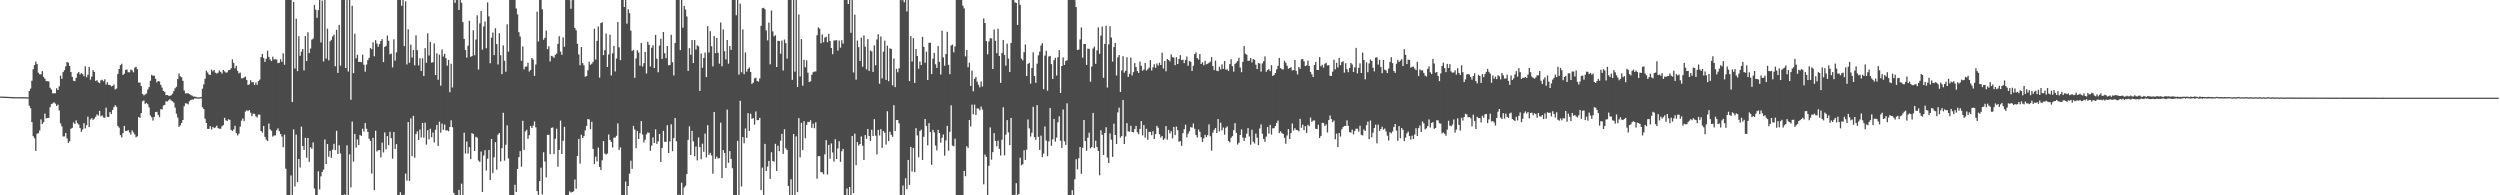 <?xml version="1.0" encoding="UTF-8"?>
<svg xmlns="http://www.w3.org/2000/svg" width="1920" height="150">
  <path d="M0 74.113h1v1.000H0zM1 74.166h1v1.000H1zM2 74.215h1v1.000H2zM3 74.262h1v1.000H3zM4 74.306h1v1.000H4zM5 74.309h1v1.000H5zM6 74.386h1v1.000H6zM7 74.423h1v1.000H7zM8 74.430h1v1.000H8zM9 74.498h1v1.000H9zM10 74.555h1v1.000H10zM11 74.582h1v1.000H11zM12 74.577h1v1.000H12zM13 74.579h1v1.000H13zM14 74.586h1v1.000H14zM15 74.603h1v1.000H15zM16 74.623h1v1.000H16zM17 74.618h1v1.000H17zM18 74.593h1v1.000H18zM19 74.663h1v1.000H19zM20 74.710h1v1.000H20zM21 74.727h1v1.000H21zM22 69.863h1v11.328H22zM23 67.999h1v15.090H23zM24 61.982h1v31.753H24zM25 53.155h1v51.394H25zM26 49.975h1v56.197H26zM27 47.302h1v68.587H27zM28 49.221h1v53.449H28zM29 55.822h1v46.492H29zM30 57.033h1v43.175H30zM31 57.099h1v34.577H31zM32 54.655h1v40.702H32zM33 59.098h1v34.789H33zM34 60.458h1v26.800H34zM35 62.222h1v28.725H35zM36 62.418h1v28.218H36zM37 62.495h1v28.045H37zM38 67.385h1v14.955H38zM39 68.778h1v11.151H39zM40 71.706h1v7.686H40zM41 71.632h1v6.912H41zM42 71.700h1v7.855H42zM43 67.776h1v13.603H43zM44 69.171h1v11.140H44zM45 66.321h1v18.480H45zM46 58.069h1v36.694H46zM47 60.529h1v36.479H47zM48 55.388h1v49.442H48zM49 53.897h1v50.863H49zM50 51.001h1v51.159H50zM51 47.553h1v58.780H51zM52 48.184h1v61.553H52zM53 50.696h1v57.812H53zM54 55.368h1v43.483H54zM55 59.039h1v39.107H55zM56 62.028h1v32.022H56zM57 62.367h1v32.874H57zM58 59.768h1v32.690H58zM59 56.400h1v38.284H59zM60 55.227h1v40.404H60zM61 57.186h1v41.159H61zM62 56.090h1v45.195H62zM63 56.950h1v42.521H63zM64 58.504h1v36.087H64zM65 50.899h1v47.700H65zM66 59.360h1v36.763H66zM67 57.400h1v32.219H67zM68 51.336h1v46.302H68zM69 61.188h1v30.579H69zM70 58.811h1v31.947H70zM71 53.882h1v38.185H71zM72 55.244h1v35.851H72zM73 62.174h1v27.495H73zM74 61.569h1v26.280H74zM75 63.201h1v25.592H75zM76 63.870h1v21.271H76zM77 61.694h1v27.683H77zM78 61.255h1v27.343H78zM79 62.438h1v27.796H79zM80 60.871h1v29.525H80zM81 64.946h1v17.748H81zM82 63.180h1v26.553H82zM83 65.207h1v24.709H83zM84 65.242h1v20.752H84zM85 66.329h1v21.285H85zM86 65.994h1v18.504H86zM87 64.938h1v17.369H87zM88 68.672h1v12.103H88zM89 67.981h1v14.009H89zM90 56.731h1v39.950H90zM91 52.980h1v45.050H91zM92 50.030h1v53.735H92zM93 48.943h1v56.600H93zM94 57.550h1v44.705H94zM95 56.540h1v40.190H95zM96 53.662h1v46.963H96zM97 53.335h1v47.180H97zM98 55.429h1v44.502H98zM99 55.550h1v46.166H99zM100 53.471h1v49.980H100zM101 53.950h1v46.214H101zM102 55.535h1v46.159H102zM103 51.981h1v51.231H103zM104 51.203h1v54.287H104zM105 53.110h1v51.594H105zM106 63.448h1v26.420H106zM107 63.377h1v27.124H107zM108 66.091h1v20.796H108zM109 72.122h1v5.644H109zM110 73.225h1v3.892H110zM111 72.569h1v7.197H111zM112 71.819h1v7.219H112zM113 68.786h1v11.302H113zM114 66.933h1v15.505H114zM115 62.068h1v26.587H115zM116 57.483h1v32.561H116zM117 58.236h1v34.396H117zM118 58.038h1v31.769H118zM119 60.544h1v25.541H119zM120 63.273h1v22.587H120zM121 62.202h1v26.034H121zM122 62.547h1v27.433H122zM123 65.123h1v18.780H123zM124 67.295h1v16.699H124zM125 69.772h1v11.265H125zM126 70.501h1v10.096H126zM127 72.992h1v4.781H127zM128 73.006h1v4.951H128zM129 73.466h1v3.601H129zM130 73.683h1v2.468H130zM131 73.090h1v4.093H131zM132 71.944h1v5.848H132zM133 69.930h1v8.926H133zM134 67.805h1v14.857H134zM135 66.678h1v20.638H135zM136 60.795h1v29.487H136zM137 56.424h1v41.033H137zM138 58.631h1v37.615H138zM139 59.363h1v35.049H139zM140 62.099h1v30.085H140zM141 69.455h1v12.174H141zM142 71.762h1v7.551H142zM143 71.672h1v7.818H143zM144 71.567h1v8.580H144zM145 72.228h1v5.530H145zM146 72.901h1v4.004H146zM147 73.421h1v3.045H147zM148 74.116h1v2.284H148zM149 74.119h1v1.509H149zM150 74.401h1v1.103H150zM151 74.726h1v1.000H151zM152 74.759h1v1.000H152zM153 74.773h1v1.000H153zM154 74.511h1v1.000H154zM155 68.092h1v14.340H155zM156 64.799h1v18.938H156zM157 60.497h1v30.699H157zM158 54.198h1v40.289H158zM159 55.637h1v43.346H159zM160 57.185h1v41.781H160zM161 57.560h1v39.347H161zM162 53.455h1v45.958H162zM163 54.791h1v42.645H163zM164 53.684h1v44.703H164zM165 55.873h1v41.982H165zM166 56.458h1v40.071H166zM167 55.809h1v42.582H167zM168 54.140h1v44.709H168zM169 55.246h1v43.598H169zM170 56.539h1v40.434H170zM171 53.735h1v42.348H171zM172 54.853h1v35.623H172zM173 55.781h1v36.633H173zM174 55.579h1v37.295H174zM175 53.897h1v37.675H175zM176 53.732h1v38.305H176zM177 52.406h1v47.329H177zM178 45.578h1v55.078H178zM179 48.338h1v51.015H179zM180 52.477h1v44.136H180zM181 50.536h1v51.700H181zM182 54.388h1v49.655H182zM183 56.318h1v46.411H183zM184 55.766h1v41.519H184zM185 60.127h1v32.523H185zM186 60.155h1v30.838H186zM187 59.376h1v33.612H187zM188 58.846h1v26.875H188zM189 61.394h1v23.214H189zM190 65.301h1v20.060H190zM191 64.779h1v19.704H191zM192 61.583h1v24.959H192zM193 63.221h1v26.024H193zM194 63.072h1v24.197H194zM195 65.290h1v22.185H195zM196 63.339h1v25.985H196zM197 65.112h1v25.152H197zM198 62.302h1v25.776H198zM199 61.130h1v26.955H199zM200 43.833h1v56.773H200zM201 41.390h1v60.430H201zM202 44.609h1v52.112H202zM203 47.515h1v57.596H203zM204 45.124h1v62.066H204zM205 38.953h1v69.278H205zM206 43.668h1v51.183H206zM207 45.740h1v53.599H207zM208 46.938h1v53.538H208zM209 43.535h1v61.389H209zM210 45.670h1v58.432H210zM211 45.464h1v58.520H211zM212 45.792h1v54.178H212zM213 48.507h1v50.063H213zM214 48.170h1v52.566H214zM215 45.472h1v57.457H215zM216 47.574h1v57.299H216zM217 40.902h1v72.144H217zM218 49.731h1v53.718H218zM219 0.009h1v129.536H219zM220 0.009h1v149.982H220zM221 0.009h1v149.982H221zM222 0.009h1v149.982H222zM223 0.009h1v134.746H223zM224 78.362h1v71.628H224zM225 1.430h1v97.925H225zM226 52.626h1v90.566H226zM227 14.297h1v89.065H227zM228 54.647h1v85.147H228zM229 27.791h1v94.310H229zM230 42.855h1v85.811H230zM231 39.750h1v57.546H231zM232 37.664h1v74.481H232zM233 54.062h1v61.141H233zM234 27.686h1v78.218H234zM235 46.905h1v74.254H235zM236 24.778h1v81.214H236zM237 40.795h1v83.475H237zM238 37.251h1v75.828H238zM239 30.441h1v83.767H239zM240 29.623h1v79.701H240zM241 3.774h1v141.028H241zM242 7.436h1v142.555H242zM243 13.684h1v136.307H243zM244 7.793h1v123.813H244zM245 0.009h1v145.472H245zM246 32.606h1v102.812H246zM247 0.443h1v131.618H247zM248 47.224h1v83.078H248zM249 0.009h1v107.136H249zM250 44.946h1v81.029H250zM251 22.010h1v88.628H251zM252 46.398h1v74.020H252zM253 31.760h1v84.133H253zM254 30.639h1v90.572H254zM255 27.952h1v86.996H255zM256 26.569h1v83.848H256zM257 50.893h1v64.429H257zM258 22.959h1v77.476H258zM259 56.026h1v62.244H259zM260 19.101h1v92.486H260zM261 50.447h1v67.438H261zM262 0.009h1v149.982H262zM263 0.009h1v149.982H263zM264 0.009h1v149.287H264zM265 52.203h1v97.564H265zM266 0.009h1v111.623H266zM267 54.895h1v95.096H267zM268 0.009h1v118.529H268zM269 76.628h1v67.240H269zM270 4.405h1v88.952H270zM271 56.147h1v67.986H271zM272 25.847h1v77.035H272zM273 44.864h1v68.482H273zM274 42.039h1v65.120H274zM275 47.572h1v63.841H275zM276 47.434h1v56.146H276zM277 47.753h1v56.649H277zM278 41.994h1v56.855H278zM279 49.711h1v51.367H279zM280 55.027h1v39.503H280zM281 49.551h1v49.317H281zM282 46.207h1v55.139H282zM283 44.375h1v62.127H283zM284 36.928h1v71.287H284zM285 37.827h1v95.495H285zM286 32.459h1v73.420H286zM287 43.215h1v102.799H287zM288 30.865h1v69.537H288zM289 33.414h1v82.894H289zM290 35.903h1v79.502H290zM291 33.849h1v81.460H291zM292 31.499h1v89.420H292zM293 30.058h1v79.468H293zM294 47.732h1v69.337H294zM295 36.077h1v65.654H295zM296 35.233h1v79.409H296zM297 27.269h1v77.245H297zM298 31.286h1v80.215H298zM299 41.670h1v59.534H299zM300 41.165h1v64.970H300zM301 51.754h1v70.078H301zM302 30.196h1v71.225H302zM303 46.531h1v67.854H303zM304 40.219h1v70.458H304zM305 0.009h1v149.982H305zM306 0.009h1v149.982H306zM307 0.009h1v147.669H307zM308 4.381h1v145.610H308zM309 0.009h1v149.982H309zM310 35.445h1v114.135H310zM311 1.007h1v132.305H311zM312 49.502h1v89.215H312zM313 22.493h1v71.229H313zM314 48.183h1v90.698H314zM315 34.239h1v56.712H315zM316 44.186h1v75.699H316zM317 38.464h1v50.497H317zM318 50.156h1v70.936H318zM319 27.154h1v75.801H319zM320 38.543h1v62.392H320zM321 50.233h1v57.223H321zM322 44.743h1v54.779H322zM323 54.479h1v51.088H323zM324 44.802h1v49.620H324zM325 58.439h1v47.293H325zM326 36.964h1v57.269H326zM327 48.250h1v62.779H327zM328 25.601h1v74.397H328zM329 42.578h1v64.364H329zM330 32.129h1v66.755H330zM331 48.091h1v57.349H331zM332 47.811h1v53.987H332zM333 33.349h1v76.026H333zM334 57.674h1v41.963H334zM335 40.902h1v55.048H335zM336 61.215h1v50.787H336zM337 42.005h1v51.438H337zM338 65.778h1v36.130H338zM339 37.994h1v56.944H339zM340 43.368h1v56.309H340zM341 41.306h1v54.344H341zM342 44.716h1v55.557H342zM343 50.416h1v49.604H343zM344 45.965h1v54.817H344zM345 70.792h1v26.762H345zM346 48.963h1v43.433H346zM347 67.158h1v30.580H347zM348 0.009h1v148.038H348zM349 2.146h1v147.845H349zM350 0.009h1v149.982H350zM351 0.009h1v149.982H351zM352 7.611h1v138.192H352zM353 0.009h1v149.982H353zM354 2.116h1v138.958H354zM355 16.989h1v133.002H355zM356 29.911h1v71.965H356zM357 38.383h1v79.608H357zM358 44.231h1v64.460H358zM359 35.076h1v82.879H359zM360 15.974h1v97.044H360zM361 43.685h1v78.526H361zM362 43.021h1v59.118H362zM363 23.252h1v79.662H363zM364 42.427h1v73.567H364zM365 30.351h1v74.640H365zM366 11.769h1v94.035H366zM367 53.409h1v69.868H367zM368 17.936h1v106.444H368zM369 8.507h1v107.855H369zM370 38.089h1v109.328H370zM371 20.280h1v99.149H371zM372 16.538h1v98.821H372zM373 37.044h1v93.947H373zM374 1.846h1v120.007H374zM375 12.528h1v102.690H375zM376 48.603h1v89.734H376zM377 28.879h1v77.866H377zM378 24.980h1v108.060H378zM379 42.326h1v78.520H379zM380 21.653h1v87.568H380zM381 33.827h1v96.484H381zM382 49.532h1v53.913H382zM383 25.505h1v76.705H383zM384 42.403h1v81.538H384zM385 56.950h1v56.856H385zM386 34.861h1v51.760H386zM387 46.657h1v76.711H387zM388 55.107h1v56.068H388zM389 18.687h1v77.604H389zM390 39.684h1v82.015H390zM391 0.009h1v149.982H391zM392 0.009h1v149.982H392zM393 0.009h1v149.982H393zM394 0.009h1v149.982H394zM395 0.009h1v141.874H395zM396 6.476h1v141.023H396zM397 11.072h1v118.716H397zM398 24.717h1v95.939H398zM399 28.074h1v87.985H399zM400 46.713h1v81.296H400zM401 35.653h1v57.114H401zM402 53.257h1v61.818H402zM403 51.263h1v49.654H403zM404 50.985h1v48.723H404zM405 48.185h1v58.426H405zM406 54.922h1v48.891H406zM407 53.821h1v42.938H407zM408 44.530h1v53.776H408zM409 45.708h1v50.813H409zM410 58.255h1v35.012H410zM411 49.501h1v48.230H411zM412 8.974h1v137.817H412zM413 31.835h1v118.156H413zM414 0.009h1v139.061H414zM415 0.009h1v128.738H415zM416 7.172h1v142.188H416zM417 30.511h1v86.421H417zM418 29.045h1v95.012H418zM419 23.462h1v112.790H419zM420 37.732h1v65.807H420zM421 35.531h1v68.069H421zM422 47.186h1v71.272H422zM423 42.891h1v55.297H423zM424 43.321h1v54.575H424zM425 44.378h1v73.972H425zM426 42.150h1v64.421H426zM427 41.226h1v57.582H427zM428 33.647h1v94.395H428zM429 27.779h1v87.414H429zM430 39.622h1v52.979H430zM431 42.106h1v76.156H431zM432 28.738h1v79.381H432zM433 35.940h1v61.425H433zM434 0.009h1v149.982H434zM435 0.009h1v149.982H435zM436 0.009h1v149.573H436zM437 0.105h1v146.836H437zM438 6.715h1v141.226H438zM439 0.092h1v147.353H439zM440 0.009h1v146.919H440zM441 21.411h1v116.444H441zM442 23.225h1v121.721H442zM443 33.638h1v86.126H443zM444 41.768h1v64.885H444zM445 50.139h1v75.528H445zM446 36.108h1v67.345H446zM447 48.482h1v57.485H447zM448 50.191h1v54.346H448zM449 58.897h1v41.216H449zM450 58.403h1v38.251H450zM451 53.975h1v37.482H451zM452 47.390h1v44.367H452zM453 49.770h1v49.526H453zM454 48.883h1v44.634H454zM455 47.458h1v66.914H455zM456 22.056h1v103.926H456zM457 45.715h1v74.598H457zM458 31.395h1v92.569H458zM459 20.392h1v92.965H459zM460 59.621h1v68.606H460zM461 17.692h1v112.920H461zM462 17.083h1v106.053H462zM463 42.335h1v66.005H463zM464 38.596h1v79.366H464zM465 25.730h1v93.000H465zM466 51.462h1v66.434H466zM467 41.818h1v61.427H467zM468 26.580h1v80.923H468zM469 57.957h1v51.095H469zM470 40.944h1v72.369H470zM471 35.217h1v70.490H471zM472 54.892h1v50.775H472zM473 44.930h1v59.377H473zM474 16.971h1v77.810H474zM475 36.372h1v78.788H475zM476 46.205h1v66.988H476zM477 0.009h1v149.982H477zM478 0.009h1v149.982H478zM479 5.356h1v144.635H479zM480 0.009h1v139.425H480zM481 18.186h1v131.804H481zM482 7.091h1v135.734H482zM483 10.024h1v123.358H483zM484 23.522h1v99.883H484zM485 39.139h1v90.488H485zM486 38.322h1v58.339H486zM487 59.747h1v39.750H487zM488 44.872h1v68.921H488zM489 38.583h1v61.986H489zM490 40.359h1v66.412H490zM491 50.484h1v51.789H491zM492 32.997h1v59.988H492zM493 51.111h1v52.171H493zM494 48.540h1v60.894H494zM495 39.831h1v67.499H495zM496 56.405h1v46.822H496zM497 32.091h1v69.662H497zM498 34.407h1v67.582H498zM499 51.074h1v64.717H499zM500 36.670h1v75.128H500zM501 34.737h1v70.772H501zM502 52.206h1v57.641H502zM503 26.843h1v72.487H503zM504 45.116h1v65.357H504zM505 55.520h1v53.039H505zM506 35.029h1v67.890H506zM507 29.731h1v94.706H507zM508 45.256h1v68.484H508zM509 24.558h1v75.927H509zM510 40.915h1v67.967H510zM511 44.688h1v64.228H511zM512 35.330h1v60.861H512zM513 50.185h1v67.372H513zM514 49.883h1v58.775H514zM515 26.736h1v68.753H515zM516 47.842h1v68.295H516zM517 57.973h1v48.079H517zM518 33.086h1v57.585H518zM519 0.009h1v108.483H519zM520 0.009h1v149.982H520zM521 0.009h1v149.563H521zM522 38.504h1v111.487H522zM523 0.009h1v140.352H523zM524 21.227h1v128.764H524zM525 4.492h1v139.413H525zM526 7.339h1v135.281H526zM527 12.647h1v121.037H527zM528 54.487h1v52.947H528zM529 36.970h1v60.051H529zM530 42.048h1v77.060H530zM531 30.749h1v69.780H531zM532 48.415h1v60.174H532zM533 30.777h1v89.255H533zM534 38.020h1v74.522H534zM535 34.835h1v88.345H535zM536 35.514h1v70.071H536zM537 69.837h1v43.129H537zM538 41.133h1v81.204H538zM539 52.065h1v58.255H539zM540 44.491h1v72.109H540zM541 40.410h1v62.192H541zM542 59.162h1v61.751H542zM543 20.120h1v76.018H543zM544 40.301h1v78.725H544zM545 23.986h1v93.428H545zM546 35.545h1v83.858H546zM547 50.982h1v82.435H547zM548 27.708h1v58.337H548zM549 40.781h1v81.210H549zM550 29.079h1v91.213H550zM551 40.488h1v81.328H551zM552 48.911h1v72.470H552zM553 17.239h1v76.985H553zM554 50.901h1v85.871H554zM555 22.624h1v92.608H555zM556 39.342h1v78.190H556zM557 45.617h1v83.475H557zM558 30.736h1v53.448H558zM559 48.882h1v76.124H559zM560 35.320h1v80.703H560zM561 38.281h1v83.774H561zM562 0.009h1v129.229H562zM563 0.009h1v149.982H563zM564 0.009h1v149.982H564zM565 11.718h1v138.272H565zM566 0.009h1v108.167H566zM567 57.320h1v92.670H567zM568 2.761h1v74.675H568zM569 55.553h1v87.655H569zM570 22.649h1v82.613H570zM571 56.968h1v53.050H571zM572 40.318h1v58.337H572zM573 55.020h1v50.841H573zM574 52.872h1v34.085H574zM575 51.795h1v48.756H575zM576 55.273h1v32.067H576zM577 64.437h1v26.878H577zM578 63.428h1v27.303H578zM579 60.157h1v35.529H579zM580 59.630h1v25.976H580zM581 62.154h1v30.166H581zM582 62.729h1v29.489H582zM583 60.280h1v30.229H583zM584 19.803h1v126.222H584zM585 6.307h1v122.415H585zM586 5.988h1v144.003H586zM587 7.118h1v103.355H587zM588 23.366h1v107.910H588zM589 31.025h1v96.949H589zM590 17.363h1v106.247H590zM591 49.428h1v87.957H591zM592 8.067h1v108.873H592zM593 24.117h1v99.526H593zM594 27.942h1v96.289H594zM595 27.015h1v83.426H595zM596 51.464h1v79.832H596zM597 31.289h1v80.598H597zM598 31.490h1v84.632H598zM599 41.285h1v66.816H599zM600 31.127h1v71.668H600zM601 54.151h1v64.083H601zM602 30.367h1v68.839H602zM603 33.106h1v80.838H603zM604 45.069h1v70.157H604zM605 0.009h1v142.787H605zM606 0.009h1v149.982H606zM607 0.009h1v137.685H607zM608 61.320h1v88.671H608zM609 0.009h1v102.920H609zM610 55.021h1v94.970H610zM611 0.009h1v104.761H611zM612 66.795h1v80.749H612zM613 11.114h1v79.615H613zM614 58.717h1v62.199H614zM615 30.009h1v64.342H615zM616 65.857h1v49.460H616zM617 45.938h1v47.138H617zM618 51.651h1v54.523H618zM619 46.316h1v49.559H619zM620 55.831h1v37.775H620zM621 63.020h1v30.705H621zM622 62.438h1v29.879H622zM623 57.429h1v40.754H623zM624 55.452h1v39.535H624zM625 54.943h1v43.583H625zM626 54.885h1v39.068H626zM627 27.039h1v110.226H627zM628 21.041h1v98.921H628zM629 21.999h1v97.934H629zM630 33.261h1v98.924H630zM631 26.509h1v105.852H631zM632 32.436h1v101.417H632zM633 28.871h1v89.665H633zM634 28.287h1v79.328H634zM635 32.454h1v101.585H635zM636 25.963h1v85.369H636zM637 31.492h1v90.360H637zM638 36.886h1v73.220H638zM639 41.604h1v75.495H639zM640 31.125h1v93.010H640zM641 31.042h1v75.939H641zM642 30.817h1v91.297H642zM643 38.846h1v75.185H643zM644 31.141h1v77.331H644zM645 36.606h1v87.648H645zM646 30.863h1v85.301H646zM647 33.467h1v80.858H647zM648 0.009h1v149.982H648zM649 0.009h1v149.982H649zM650 0.009h1v144.736H650zM651 3.079h1v146.912H651zM652 0.009h1v143.621H652zM653 25.181h1v124.810H653zM654 0.009h1v104.503H654zM655 55.670h1v92.630H655zM656 11.254h1v91.414H656zM657 61.191h1v65.679H657zM658 31.105h1v77.960H658zM659 36.206h1v75.566H659zM660 46.857h1v63.719H660zM661 28.937h1v75.890H661zM662 51.245h1v60.698H662zM663 27.197h1v95.694H663zM664 35.858h1v67.882H664zM665 53.277h1v53.327H665zM666 30.062h1v69.020H666zM667 54.498h1v49.946H667zM668 38.740h1v69.528H668zM669 39.453h1v60.234H669zM670 55.225h1v49.236H670zM671 34.884h1v56.621H671zM672 50.134h1v54.044H672zM673 30.316h1v88.248H673zM674 26.299h1v73.447H674zM675 64.301h1v39.741H675zM676 28.020h1v71.143H676zM677 60.234h1v53.266H677zM678 39.680h1v60.953H678zM679 31.219h1v70.731H679zM680 61.377h1v49.673H680zM681 35.048h1v50.380H681zM682 62.435h1v45.937H682zM683 37.184h1v64.011H683zM684 37.505h1v66.013H684zM685 65.546h1v39.520H685zM686 44.933h1v35.838H686zM687 66.940h1v33.713H687zM688 52.836h1v39.380H688zM689 55.508h1v36.711H689zM690 52.494h1v42.264H690zM691 0.009h1v149.628H691zM692 0.203h1v149.787H692zM693 0.009h1v142.453H693zM694 1.742h1v148.249H694zM695 0.009h1v136.914H695zM696 8.817h1v136.443H696zM697 0.009h1v122.838H697zM698 62.249h1v79.781H698zM699 27.736h1v85.097H699zM700 47.248h1v84.466H700zM701 29.300h1v84.336H701zM702 63.716h1v68.465H702zM703 37.623h1v60.804H703zM704 42.935h1v61.066H704zM705 52.752h1v68.045H705zM706 47.211h1v53.412H706zM707 49.982h1v49.548H707zM708 28.336h1v94.487H708zM709 36.013h1v69.022H709zM710 48.191h1v43.190H710zM711 39.682h1v57.012H711zM712 61.388h1v50.224H712zM713 32.855h1v61.711H713zM714 32.753h1v68.651H714zM715 56.881h1v69.707H715zM716 45.012h1v54.742H716zM717 40.580h1v61.041H717zM718 49.371h1v62.411H718zM719 52.117h1v63.393H719zM720 35.430h1v64.324H720zM721 47.523h1v54.641H721zM722 57.253h1v52.318H722zM723 23.552h1v82.245H723zM724 44.075h1v59.258H724zM725 50.460h1v69.042H725zM726 41.499h1v66.377H726zM727 24.403h1v72.286H727zM728 49.771h1v65.919H728zM729 57.010h1v44.213H729zM730 34.953h1v45.948H730zM731 34.244h1v77.573H731zM732 40.193h1v72.147H732zM733 35.613h1v70.866H733zM734 0.009h1v149.982H734zM735 0.009h1v149.982H735zM736 0.009h1v149.982H736zM737 0.009h1v149.982H737zM738 0.009h1v149.982H738zM739 4.372h1v145.619H739zM740 6.447h1v124.844H740zM741 43.333h1v92.005H741zM742 38.377h1v73.965H742zM743 51.656h1v61.958H743zM744 48.106h1v44.033H744zM745 66.002h1v31.180H745zM746 54.235h1v26.175H746zM747 70.145h1v17.642H747zM748 60.494h1v19.910H748zM749 59.197h1v29.083H749zM750 62.713h1v20.545H750zM751 65.095h1v18.293H751zM752 67.087h1v17.579H752zM753 62.625h1v19.263H753zM754 66.467h1v17.730H754zM755 14.116h1v127.437H755zM756 17.684h1v101.051H756zM757 31.516h1v88.956H757zM758 41.660h1v108.330H758zM759 31.827h1v95.496H759zM760 29.353h1v68.486H760zM761 29.555h1v93.048H761zM762 52.977h1v63.882H762zM763 22.693h1v79.543H763zM764 31.322h1v76.905H764zM765 40.835h1v71.554H765zM766 22.066h1v85.990H766zM767 42.967h1v71.351H767zM768 63.632h1v55.825H768zM769 40.747h1v66.548H769zM770 30.662h1v51.707H770zM771 42.200h1v77.110H771zM772 50.437h1v52.970H772zM773 33.509h1v58.727H773zM774 45.044h1v56.630H774zM775 55.249h1v56.214H775zM776 33.035h1v57.518H776zM777 0.009h1v149.982H777zM778 0.009h1v149.982H778zM779 1.775h1v147.818H779zM780 2.249h1v138.432H780zM781 19.138h1v130.853H781zM782 0.009h1v148.910H782zM783 3.694h1v117.390H783zM784 45.068h1v81.840H784zM785 46.404h1v79.715H785zM786 40.110h1v75.304H786zM787 34.163h1v88.672H787zM788 58.417h1v56.481H788zM789 49.032h1v42.717H789zM790 48.325h1v50.296H790zM791 64.217h1v40.643H791zM792 52.149h1v49.855H792zM793 40.164h1v41.860H793zM794 58.396h1v46.976H794zM795 63.573h1v43.802H795zM796 48.873h1v31.851H796zM797 42.474h1v62.665H797zM798 39.620h1v75.546H798zM799 34.910h1v69.254H799zM800 33.192h1v87.540H800zM801 68.491h1v49.529H801zM802 42.718h1v54.424H802zM803 38.959h1v69.004H803zM804 69.620h1v50.370H804zM805 43.412h1v65.201H805zM806 42.887h1v40.090H806zM807 49.251h1v62.712H807zM808 60.603h1v46.386H808zM809 46.256h1v45.083H809zM810 44.367h1v64.402H810zM811 57.992h1v47.699H811zM812 43.998h1v49.896H812zM813 38.476h1v50.858H813zM814 71.431h1v36.635H814zM815 50.690h1v62.925H815zM816 44.096h1v40.003H816zM817 49.890h1v58.672H817zM818 46.798h1v64.448H818zM819 46.228h1v33.135H819zM820 0.009h1v149.982H820zM821 0.009h1v149.982H821zM822 0.009h1v149.982H822zM823 0.009h1v146.041H823zM824 0.009h1v149.982H824zM825 0.097h1v137.601H825zM826 5.439h1v116.823H826zM827 38.356h1v91.674H827zM828 38.094h1v83.448H828zM829 30.326h1v82.552H829zM830 21.026h1v112.467H830zM831 44.302h1v69.259H831zM832 33.748h1v58.415H832zM833 33.798h1v74.516H833zM834 49.807h1v65.947H834zM835 37.377h1v68.374H835zM836 37.528h1v64.342H836zM837 62.791h1v51.129H837zM838 51.120h1v61.835H838zM839 37.278h1v49.478H839zM840 35.739h1v77.978H840zM841 49.012h1v59.095H841zM842 38.701h1v74.163H842zM843 21.022h1v94.894H843zM844 41.319h1v93.270H844zM845 27.350h1v72.738H845zM846 20.387h1v83.155H846zM847 59.751h1v59.227H847zM848 33.748h1v68.372H848zM849 19.700h1v78.043H849zM850 67.207h1v53.828H850zM851 34.109h1v91.122H851zM852 20.058h1v82.385H852zM853 28.820h1v78.469H853zM854 47.285h1v73.195H854zM855 36.161h1v58.816H855zM856 33.027h1v70.639H856zM857 58.001h1v52.657H857zM858 44.045h1v42.256H858zM859 42.252h1v40.426H859zM860 70.605h1v35.123H860zM861 54.041h1v50.533H861zM862 43.153h1v33.684H862zM863 55.826h1v54.791H863zM864 54.376h1v50.444H864zM865 43.974h1v50.582H865zM866 59.018h1v41.904H866zM867 56.740h1v44.373H867zM868 44.303h1v52.322H868zM869 57.943h1v43.430H869zM870 55.414h1v46.217H870zM871 48.411h1v50.752H871zM872 51.519h1v45.168H872zM873 54.632h1v46.938H873zM874 55.989h1v47.143H874zM875 47.333h1v51.663H875zM876 50.501h1v42.506H876zM877 54.345h1v49.641H877zM878 53.382h1v42.677H878zM879 48.281h1v57.514H879zM880 54.175h1v44.759H880zM881 53.244h1v54.086H881zM882 52.021h1v49.238H882zM883 46.107h1v55.145H883zM884 54.176h1v49.678H884zM885 51.734h1v49.029H885zM886 49.293h1v57.466H886zM887 52.070h1v50.961H887zM888 48.732h1v47.897H888zM889 50.351h1v47.749H889zM890 48.147h1v54.988H890zM891 49.907h1v55.730H891zM892 40.403h1v64.055H892zM893 52.660h1v54.735H893zM894 46.832h1v59.549H894zM895 54.723h1v42.123H895zM896 45.308h1v61.959H896zM897 46.123h1v53.623H897zM898 47.220h1v55.278H898zM899 41.735h1v59.027H899zM900 43.897h1v62.365H900zM901 44.294h1v53.198H901zM902 50.029h1v53.731H902zM903 43.942h1v53.263H903zM904 49.198h1v50.855H904zM905 45.307h1v63.526H905zM906 42.410h1v65.946H906zM907 46.177h1v65.817H907zM908 45.800h1v56.518H908zM909 48.492h1v50.802H909zM910 46.018h1v49.708H910zM911 43.359h1v62.102H911zM912 50.467h1v52.180H912zM913 46.723h1v54.077H913zM914 47.457h1v50.185H914zM915 54.490h1v43.562H915zM916 50.473h1v44.422H916zM917 41.637h1v57.218H917zM918 40.249h1v63.372H918zM919 44.653h1v60.982H919zM920 45.785h1v53.622H920zM921 41.471h1v59.771H921zM922 49.097h1v56.281H922zM923 47.886h1v61.107H923zM924 50.128h1v56.180H924zM925 46.716h1v56.819H925zM926 49.428h1v55.944H926zM927 48.937h1v54.855H927zM928 48.243h1v47.319H928zM929 47.363h1v57.291H929zM930 43.846h1v71.885H930zM931 50.723h1v51.162H931zM932 53.857h1v45.848H932zM933 46.532h1v51.771H933zM934 54.271h1v47.855H934zM935 54.657h1v36.793H935zM936 51.271h1v49.712H936zM937 53.328h1v40.929H937zM938 49.480h1v50.725H938zM939 52.874h1v45.077H939zM940 46.914h1v56.537H940zM941 53.467h1v44.610H941zM942 53.305h1v43.788H942zM943 54.464h1v53.869H943zM944 49.222h1v60.072H944zM945 45.509h1v60.265H945zM946 50.805h1v53.769H946zM947 54.992h1v44.984H947zM948 49.025h1v45.556H948zM949 48.096h1v53.922H949zM950 46.908h1v64.074H950zM951 44.358h1v65.276H951zM952 51.850h1v51.854H952zM953 55.461h1v43.923H953zM954 47.517h1v58.112H954zM955 35.273h1v72.959H955zM956 41.202h1v64.617H956zM957 42.031h1v60.642H957zM958 46.763h1v51.569H958zM959 46.569h1v58.222H959zM960 44.483h1v66.636H960zM961 47.919h1v51.727H961zM962 45.375h1v63.466H962zM963 45.919h1v64.242H963zM964 49.689h1v52.935H964zM965 53.053h1v52.659H965zM966 48.331h1v63.132H966zM967 48.786h1v49.938H967zM968 54.975h1v40.558H968zM969 48.703h1v53.976H969zM970 47.067h1v59.699H970zM971 43.298h1v65.630H971zM972 55.161h1v49.755H972zM973 53.828h1v43.764H973zM974 53.081h1v49.494H974zM975 54.638h1v41.253H975zM976 50.072h1v53.277H976zM977 58.326h1v40.221H977zM978 57.566h1v40.893H978zM979 56.052h1v40.704H979zM980 53.234h1v41.119H980zM981 50.613h1v41.960H981zM982 44.458h1v57.795H982zM983 52.270h1v48.577H983zM984 53.123h1v49.133H984zM985 53.407h1v49.445H985zM986 46.686h1v59.133H986zM987 48.128h1v62.265H987zM988 50.494h1v53.551H988zM989 52.771h1v46.424H989zM990 52.272h1v54.420H990zM991 51.587h1v50.663H991zM992 54.137h1v40.703H992zM993 53.795h1v46.392H993zM994 46.003h1v52.436H994zM995 54.383h1v45.404H995zM996 57.160h1v42.907H996zM997 51.413h1v49.474H997zM998 52.804h1v38.476H998zM999 45.609h1v52.529H999zM1000 45.263h1v50.487H1000zM1001 47.064h1v52.975H1001zM1002 50.732h1v46.144H1002zM1003 50.240h1v51.780H1003zM1004 46.547h1v49.306H1004zM1005 50.601h1v46.335H1005zM1006 55.192h1v35.112H1006zM1007 57.018h1v36.529H1007zM1008 59.143h1v33.504H1008zM1009 49.919h1v42.575H1009zM1010 47.556h1v51.386H1010zM1011 53.725h1v45.462H1011zM1012 53.745h1v42.068H1012zM1013 43.832h1v62.155H1013zM1014 50.880h1v53.503H1014zM1015 49.769h1v44.551H1015zM1016 52.028h1v42.501H1016zM1017 48.942h1v47.845H1017zM1018 48.193h1v47.403H1018zM1019 50.277h1v51.437H1019zM1020 50.033h1v42.162H1020zM1021 58.145h1v30.557H1021zM1022 58.311h1v33.149H1022zM1023 55.019h1v38.828H1023zM1024 45.899h1v46.670H1024zM1025 53.262h1v53.755H1025zM1026 48.236h1v54.362H1026zM1027 51.836h1v61.105H1027zM1028 44.414h1v57.766H1028zM1029 50.030h1v54.887H1029zM1030 47.702h1v51.669H1030zM1031 47.033h1v50.616H1031zM1032 55.769h1v40.910H1032zM1033 48.551h1v48.213H1033zM1034 53.098h1v39.364H1034zM1035 55.439h1v41.236H1035zM1036 52.162h1v49.277H1036zM1037 48.333h1v53.537H1037zM1038 49.518h1v50.108H1038zM1039 55.256h1v47.964H1039zM1040 51.758h1v48.773H1040zM1041 36.775h1v62.060H1041zM1042 56.309h1v42.559H1042zM1043 52.107h1v48.938H1043zM1044 48.629h1v47.916H1044zM1045 56.066h1v47.498H1045zM1046 40.348h1v63.652H1046zM1047 46.037h1v53.364H1047zM1048 60.919h1v39.685H1048zM1049 47.847h1v48.265H1049zM1050 55.424h1v37.945H1050zM1051 48.728h1v58.104H1051zM1052 45.718h1v46.857H1052zM1053 46.861h1v58.624H1053zM1054 52.055h1v49.854H1054zM1055 54.835h1v43.516H1055zM1056 44.295h1v51.429H1056zM1057 43.999h1v66.064H1057zM1058 49.622h1v46.106H1058zM1059 45.926h1v54.619H1059zM1060 51.423h1v47.660H1060zM1061 56.225h1v41.096H1061zM1062 46.079h1v53.542H1062zM1063 53.498h1v45.228H1063zM1064 54.076h1v46.903H1064zM1065 56.095h1v48.073H1065zM1066 52.627h1v55.266H1066zM1067 47.627h1v53.887H1067zM1068 43.882h1v58.571H1068zM1069 48.506h1v52.443H1069zM1070 54.494h1v43.077H1070zM1071 55.953h1v39.279H1071zM1072 48.949h1v51.362H1072zM1073 45.984h1v62.148H1073zM1074 47.570h1v49.225H1074zM1075 46.544h1v59.646H1075zM1076 45.476h1v52.845H1076zM1077 50.753h1v48.967H1077zM1078 37.702h1v70.639H1078zM1079 42.074h1v63.640H1079zM1080 49.224h1v53.222H1080zM1081 45.812h1v55.273H1081zM1082 46.029h1v58.493H1082zM1083 51.936h1v55.271H1083zM1084 51.326h1v52.874H1084zM1085 51.139h1v55.621H1085zM1086 52.631h1v50.683H1086zM1087 53.846h1v44.596H1087zM1088 47.397h1v57.024H1088zM1089 58.292h1v40.113H1089zM1090 53.308h1v43.028H1090zM1091 54.117h1v47.248H1091zM1092 53.962h1v39.348H1092zM1093 55.950h1v38.842H1093zM1094 58.052h1v41.346H1094zM1095 58.706h1v39.813H1095zM1096 52.896h1v43.962H1096zM1097 50.928h1v40.796H1097zM1098 55.557h1v42.374H1098zM1099 56.899h1v37.536H1099zM1100 45.247h1v48.570H1100zM1101 48.791h1v50.195H1101zM1102 55.833h1v42.464H1102zM1103 55.247h1v37.069H1103zM1104 58.360h1v34.145H1104zM1105 62.323h1v32.363H1105zM1106 56.368h1v38.598H1106zM1107 50.719h1v51.767H1107zM1108 48.151h1v53.566H1108zM1109 52.313h1v50.439H1109zM1110 55.399h1v48.852H1110zM1111 49.073h1v50.461H1111zM1112 52.214h1v40.505H1112zM1113 49.247h1v47.223H1113zM1114 54.890h1v42.115H1114zM1115 55.866h1v39.824H1115zM1116 55.589h1v36.183H1116zM1117 54.014h1v47.863H1117zM1118 57.365h1v42.163H1118zM1119 52.384h1v38.566H1119zM1120 56.018h1v39.891H1120zM1121 57.555h1v42.730H1121zM1122 50.136h1v40.283H1122zM1123 55.456h1v37.090H1123zM1124 63.050h1v26.811H1124zM1125 60.952h1v26.379H1125zM1126 57.202h1v30.732H1126zM1127 56.854h1v33.244H1127zM1128 57.215h1v32.632H1128zM1129 59.089h1v31.762H1129zM1130 61.109h1v35.987H1130zM1131 58.348h1v29.706H1131zM1132 56.267h1v36.603H1132zM1133 62.211h1v36.855H1133zM1134 63.985h1v25.705H1134zM1135 57.459h1v33.154H1135zM1136 58.392h1v32.277H1136zM1137 63.701h1v30.387H1137zM1138 56.882h1v32.041H1138zM1139 59.243h1v31.250H1139zM1140 56.933h1v30.886H1140zM1141 55.174h1v32.309H1141zM1142 52.963h1v41.596H1142zM1143 55.067h1v36.646H1143zM1144 56.503h1v30.769H1144zM1145 63.590h1v29.620H1145zM1146 57.957h1v34.963H1146zM1147 60.466h1v33.584H1147zM1148 58.815h1v37.612H1148zM1149 60.785h1v29.861H1149zM1150 57.786h1v28.005H1150zM1151 58.631h1v25.084H1151zM1152 60.965h1v29.342H1152zM1153 56.059h1v35.347H1153zM1154 57.785h1v29.163H1154zM1155 60.391h1v30.720H1155zM1156 60.259h1v26.963H1156zM1157 57.334h1v32.471H1157zM1158 62.100h1v28.538H1158zM1159 65.155h1v22.010H1159zM1160 58.032h1v28.448H1160zM1161 61.435h1v29.948H1161zM1162 60.186h1v32.091H1162zM1163 57.160h1v35.743H1163zM1164 54.628h1v35.098H1164zM1165 58.902h1v33.627H1165zM1166 52.321h1v36.664H1166zM1167 55.461h1v30.847H1167zM1168 60.644h1v33.263H1168zM1169 59.654h1v31.530H1169zM1170 59.805h1v27.200H1170zM1171 59.088h1v26.512H1171zM1172 59.872h1v27.339H1172zM1173 57.302h1v28.736H1173zM1174 52.188h1v38.742H1174zM1175 55.435h1v31.304H1175zM1176 58.820h1v27.724H1176zM1177 59.769h1v28.772H1177zM1178 60.426h1v26.514H1178zM1179 59.436h1v28.233H1179zM1180 57.858h1v32.572H1180zM1181 57.782h1v29.002H1181zM1182 54.593h1v34.684H1182zM1183 62.008h1v27.596H1183zM1184 64.484h1v23.855H1184zM1185 60.999h1v30.460H1185zM1186 59.332h1v27.759H1186zM1187 65.795h1v25.401H1187zM1188 57.940h1v28.231H1188zM1189 62.729h1v24.066H1189zM1190 67.572h1v18.918H1190zM1191 64.099h1v25.317H1191zM1192 61.116h1v24.348H1192zM1193 59.742h1v27.796H1193zM1194 57.343h1v32.903H1194zM1195 59.135h1v27.143H1195zM1196 51.315h1v40.678H1196zM1197 58.281h1v34.389H1197zM1198 52.121h1v38.883H1198zM1199 53.956h1v38.483H1199zM1200 61.609h1v29.150H1200zM1201 59.122h1v31.858H1201zM1202 58.254h1v26.975H1202zM1203 62.955h1v30.509H1203zM1204 56.257h1v30.982H1204zM1205 56.330h1v33.355H1205zM1206 61.497h1v31.466H1206zM1207 54.913h1v31.820H1207zM1208 54.927h1v34.011H1208zM1209 58.724h1v29.583H1209zM1210 54.191h1v35.246H1210zM1211 62.820h1v27.393H1211zM1212 64.848h1v23.668H1212zM1213 62.572h1v21.902H1213zM1214 58.204h1v32.986H1214zM1215 58.061h1v26.978H1215zM1216 61.176h1v23.710H1216zM1217 57.348h1v34.861H1217zM1218 55.049h1v34.534H1218zM1219 55.120h1v37.558H1219zM1220 56.904h1v29.566H1220zM1221 55.981h1v32.811H1221zM1222 57.317h1v33.970H1222zM1223 56.530h1v31.954H1223zM1224 62.936h1v19.396H1224zM1225 63.756h1v19.006H1225zM1226 62.217h1v22.223H1226zM1227 60.494h1v26.464H1227zM1228 61.998h1v34.514H1228zM1229 53.542h1v39.530H1229zM1230 55.958h1v37.262H1230zM1231 53.168h1v45.938H1231zM1232 54.162h1v42.632H1232zM1233 61.798h1v29.986H1233zM1234 51.293h1v40.264H1234zM1235 57.817h1v28.655H1235zM1236 59.173h1v30.217H1236zM1237 56.511h1v33.063H1237zM1238 59.919h1v32.482H1238zM1239 53.842h1v38.917H1239zM1240 55.551h1v39.411H1240zM1241 57.876h1v29.984H1241zM1242 59.622h1v35.065H1242zM1243 61.661h1v30.112H1243zM1244 60.658h1v29.411H1244zM1245 56.347h1v35.568H1245zM1246 59.282h1v32.918H1246zM1247 58.489h1v32.837H1247zM1248 63.116h1v27.444H1248zM1249 52.787h1v45.213H1249zM1250 53.712h1v48.002H1250zM1251 56.970h1v39.070H1251zM1252 57.881h1v37.655H1252zM1253 54.378h1v39.400H1253zM1254 53.449h1v39.647H1254zM1255 55.254h1v38.383H1255zM1256 54.112h1v43.828H1256zM1257 55.328h1v38.886H1257zM1258 59.888h1v34.680H1258zM1259 55.714h1v39.445H1259zM1260 56.077h1v41.416H1260zM1261 51.346h1v52.688H1261zM1262 50.996h1v50.661H1262zM1263 56.460h1v39.515H1263zM1264 57.877h1v39.153H1264zM1265 60.577h1v30.993H1265zM1266 59.293h1v32.119H1266zM1267 56.631h1v38.919H1267zM1268 59.452h1v29.465H1268zM1269 60.191h1v25.675H1269zM1270 56.092h1v30.454H1270zM1271 55.721h1v39.594H1271zM1272 47.056h1v49.746H1272zM1273 57.717h1v29.927H1273zM1274 57.186h1v35.338H1274zM1275 58.147h1v31.462H1275zM1276 56.208h1v34.878H1276zM1277 60.554h1v29.456H1277zM1278 58.765h1v29.814H1278zM1279 59.046h1v34.503H1279zM1280 58.467h1v29.097H1280zM1281 58.275h1v32.579H1281zM1282 56.401h1v38.229H1282zM1283 58.106h1v32.253H1283zM1284 58.851h1v34.598H1284zM1285 54.204h1v36.702H1285zM1286 62.172h1v26.370H1286zM1287 56.924h1v34.194H1287zM1288 57.916h1v30.188H1288zM1289 57.252h1v30.805H1289zM1290 61.659h1v29.532H1290zM1291 64.280h1v25.090H1291zM1292 57.685h1v38.830H1292zM1293 48.259h1v46.834H1293zM1294 51.947h1v43.526H1294zM1295 54.573h1v40.820H1295zM1296 54.386h1v39.419H1296zM1297 59.134h1v33.538H1297zM1298 56.101h1v35.373H1298zM1299 58.118h1v34.243H1299zM1300 51.874h1v38.936H1300zM1301 52.223h1v39.593H1301zM1302 59.091h1v33.096H1302zM1303 53.675h1v40.919H1303zM1304 49.508h1v40.254H1304zM1305 53.348h1v38.760H1305zM1306 54.401h1v35.716H1306zM1307 52.930h1v43.538H1307zM1308 57.998h1v39.814H1308zM1309 54.860h1v48.256H1309zM1310 57.877h1v37.594H1310zM1311 63.082h1v24.843H1311zM1312 56.828h1v27.760H1312zM1313 62.082h1v29.397H1313zM1314 46.751h1v48.473H1314zM1315 43.214h1v51.804H1315zM1316 48.357h1v49.511H1316zM1317 53.166h1v36.412H1317zM1318 57.082h1v34.357H1318zM1319 55.052h1v40.160H1319zM1320 52.678h1v42.123H1320zM1321 50.083h1v47.877H1321zM1322 50.944h1v41.529H1322zM1323 46.947h1v44.269H1323zM1324 60.936h1v33.675H1324zM1325 57.076h1v41.090H1325zM1326 51.044h1v37.284H1326zM1327 53.482h1v32.328H1327zM1328 56.994h1v31.321H1328zM1329 68.808h1v20.323H1329zM1330 53.370h1v32.884H1330zM1331 55.126h1v31.973H1331zM1332 53.089h1v35.540H1332zM1333 57.959h1v29.117H1333zM1334 59.506h1v28.150H1334zM1335 56.545h1v35.426H1335zM1336 53.664h1v40.531H1336zM1337 50.591h1v39.848H1337zM1338 47.537h1v45.909H1338zM1339 55.326h1v36.684H1339zM1340 55.881h1v46.906H1340zM1341 50.186h1v52.662H1341zM1342 59.184h1v33.643H1342zM1343 55.550h1v30.820H1343zM1344 59.673h1v27.724H1344zM1345 66.658h1v23.314H1345zM1346 58.042h1v31.088H1346zM1347 54.511h1v35.315H1347zM1348 60.624h1v26.747H1348zM1349 60.656h1v24.686H1349zM1350 61.094h1v23.701H1350zM1351 64.385h1v23.322H1351zM1352 57.978h1v26.858H1352zM1353 59.896h1v27.202H1353zM1354 59.639h1v29.486H1354zM1355 58.052h1v30.496H1355zM1356 63.046h1v27.360H1356zM1357 50.524h1v40.966H1357zM1358 54.568h1v42.387H1358zM1359 54.711h1v40.457H1359zM1360 54.432h1v36.196H1360zM1361 60.914h1v33.001H1361zM1362 55.103h1v39.030H1362zM1363 51.175h1v39.188H1363zM1364 54.162h1v43.958H1364zM1365 57.674h1v35.416H1365zM1366 52.519h1v45.291H1366zM1367 61.504h1v31.583H1367zM1368 53.580h1v38.421H1368zM1369 52.623h1v45.335H1369zM1370 51.972h1v44.219H1370zM1371 50.248h1v45.041H1371zM1372 57.046h1v34.427H1372zM1373 53.827h1v39.442H1373zM1374 62.272h1v31.646H1374zM1375 55.348h1v39.494H1375zM1376 52.702h1v39.376H1376zM1377 51.642h1v40.247H1377zM1378 45.164h1v52.285H1378zM1379 49.665h1v46.518H1379zM1380 56.604h1v38.527H1380zM1381 53.589h1v39.411H1381zM1382 54.108h1v38.164H1382zM1383 53.078h1v38.300H1383zM1384 53.600h1v36.820H1384zM1385 65.559h1v26.161H1385zM1386 55.359h1v30.025H1386zM1387 57.492h1v27.789H1387zM1388 61.498h1v26.093H1388zM1389 50.919h1v41.428H1389zM1390 61.389h1v28.956H1390zM1391 51.778h1v36.257H1391zM1392 52.734h1v35.359H1392zM1393 64.378h1v22.907H1393zM1394 58.576h1v29.952H1394zM1395 62.457h1v26.185H1395zM1396 55.411h1v28.503H1396zM1397 56.031h1v34.381H1397zM1398 69.211h1v15.687H1398zM1399 51.786h1v39.661H1399zM1400 59.319h1v33.139H1400zM1401 52.320h1v34.093H1401zM1402 56.468h1v30.989H1402zM1403 60.622h1v30.029H1403zM1404 50.246h1v38.419H1404zM1405 52.864h1v41.423H1405zM1406 57.729h1v34.790H1406zM1407 55.328h1v38.436H1407zM1408 60.783h1v31.170H1408zM1409 48.854h1v41.683H1409zM1410 52.636h1v41.443H1410zM1411 56.535h1v33.137H1411zM1412 56.500h1v37.307H1412zM1413 57.839h1v40.718H1413zM1414 56.278h1v36.956H1414zM1415 55.749h1v37.703H1415zM1416 59.294h1v30.384H1416zM1417 51.778h1v39.812H1417zM1418 64.335h1v30.163H1418zM1419 51.178h1v36.248H1419zM1420 47.469h1v42.634H1420zM1421 55.630h1v36.743H1421zM1422 58.275h1v33.458H1422zM1423 62.941h1v32.917H1423zM1424 54.170h1v35.706H1424zM1425 50.984h1v43.590H1425zM1426 56.446h1v40.213H1426zM1427 57.873h1v35.456H1427zM1428 57.282h1v34.466H1428zM1429 60.278h1v26.860H1429zM1430 57.359h1v35.043H1430zM1431 58.298h1v36.274H1431zM1432 49.472h1v49.799H1432zM1433 58.302h1v37.331H1433zM1434 55.449h1v40.746H1434zM1435 53.405h1v40.316H1435zM1436 58.400h1v33.864H1436zM1437 60.273h1v27.573H1437zM1438 61.345h1v34.741H1438zM1439 62.596h1v28.602H1439zM1440 60.387h1v30.775H1440zM1441 62.619h1v28.836H1441zM1442 50.778h1v42.507H1442zM1443 54.040h1v41.498H1443zM1444 60.060h1v27.795H1444zM1445 57.001h1v29.600H1445zM1446 61.260h1v30.118H1446zM1447 57.667h1v33.194H1447zM1448 58.744h1v30.396H1448zM1449 55.478h1v38.443H1449zM1450 59.972h1v30.288H1450zM1451 63.299h1v25.005H1451zM1452 63.868h1v25.207H1452zM1453 56.601h1v32.574H1453zM1454 60.006h1v30.465H1454zM1455 57.389h1v34.400H1455zM1456 65.170h1v24.426H1456zM1457 59.995h1v28.964H1457zM1458 59.763h1v31.722H1458zM1459 63.211h1v26.025H1459zM1460 63.450h1v25.213H1460zM1461 64.679h1v22.430H1461zM1462 64.643h1v21.133H1462zM1463 62.883h1v22.168H1463zM1464 58.706h1v33.896H1464zM1465 63.794h1v24.161H1465zM1466 62.744h1v24.340H1466zM1467 64.421h1v23.156H1467zM1468 65.360h1v26.423H1468zM1469 65.422h1v21.680H1469zM1470 64.801h1v16.593H1470zM1471 64.621h1v20.437H1471zM1472 66.156h1v19.028H1472zM1473 63.753h1v19.467H1473zM1474 62.075h1v24.684H1474zM1475 56.893h1v32.018H1475zM1476 57.566h1v32.000H1476zM1477 65.309h1v22.236H1477zM1478 62.970h1v18.168H1478zM1479 65.802h1v18.633H1479zM1480 63.503h1v21.376H1480zM1481 59.696h1v28.734H1481zM1482 64.891h1v21.871H1482zM1483 61.821h1v21.188H1483zM1484 63.644h1v19.779H1484zM1485 63.889h1v21.097H1485zM1486 63.043h1v22.416H1486zM1487 63.657h1v25.559H1487zM1488 64.759h1v17.596H1488zM1489 68.165h1v19.597H1489zM1490 63.474h1v21.264H1490zM1491 64.843h1v18.158H1491zM1492 67.012h1v18.539H1492zM1493 64.505h1v19.530H1493zM1494 62.741h1v21.924H1494zM1495 66.047h1v18.531H1495zM1496 60.519h1v26.253H1496zM1497 64.049h1v25.194H1497zM1498 62.715h1v20.942H1498zM1499 63.251h1v22.242H1499zM1500 62.366h1v25.283H1500zM1501 64.173h1v20.468H1501zM1502 68.846h1v17.629H1502zM1503 63.156h1v19.587H1503zM1504 64.192h1v20.821H1504zM1505 63.296h1v19.786H1505zM1506 61.127h1v23.943H1506zM1507 61.694h1v26.629H1507zM1508 61.358h1v29.159H1508zM1509 59.053h1v30.443H1509zM1510 59.555h1v26.044H1510zM1511 58.166h1v30.205H1511zM1512 61.398h1v24.937H1512zM1513 64.104h1v23.528H1513zM1514 65.798h1v17.191H1514zM1515 67.972h1v14.677H1515zM1516 63.587h1v19.425H1516zM1517 52.420h1v38.072H1517zM1518 54.622h1v38.236H1518zM1519 55.963h1v30.558H1519zM1520 64.558h1v22.794H1520zM1521 64.656h1v21.238H1521zM1522 66.928h1v15.256H1522zM1523 65.246h1v16.652H1523zM1524 65.207h1v14.500H1524zM1525 68.550h1v13.773H1525zM1526 66.401h1v13.238H1526zM1527 67.384h1v13.746H1527zM1528 63.058h1v18.975H1528zM1529 66.170h1v19.694H1529zM1530 64.845h1v20.894H1530zM1531 68.524h1v13.732H1531zM1532 66.825h1v12.627H1532zM1533 68.525h1v12.177H1533zM1534 67.910h1v11.949H1534zM1535 65.844h1v16.277H1535zM1536 68.423h1v11.716H1536zM1537 66.029h1v13.041H1537zM1538 65.436h1v16.135H1538zM1539 61.774h1v22.033H1539zM1540 66.079h1v19.115H1540zM1541 67.319h1v15.261H1541zM1542 69.839h1v9.474H1542zM1543 67.692h1v12.152H1543zM1544 72.441h1v6.714H1544zM1545 67.394h1v12.151H1545zM1546 71.095h1v9.611H1546zM1547 67.917h1v11.946H1547zM1548 70.988h1v9.311H1548zM1549 70.514h1v9.487H1549zM1550 71.576h1v6.802H1550zM1551 69.333h1v10.783H1551zM1552 69.933h1v7.941H1552zM1553 73.195h1v6.410H1553zM1554 65.991h1v14.202H1554zM1555 72.082h1v5.958H1555zM1556 68.538h1v10.863H1556zM1557 71.129h1v8.256H1557zM1558 69.251h1v10.705H1558zM1559 73.092h1v6.139H1559zM1560 69.774h1v7.527H1560zM1561 71.971h1v7.827H1561zM1562 70.424h1v8.317H1562zM1563 69.620h1v9.549H1563zM1564 72.301h1v6.100H1564zM1565 69.035h1v10.685H1565zM1566 72.852h1v4.434H1566zM1567 67.657h1v11.192H1567zM1568 71.505h1v7.400H1568zM1569 71.583h1v6.445H1569zM1570 69.581h1v8.457H1570zM1571 72.646h1v4.775H1571zM1572 67.647h1v10.429H1572zM1573 71.826h1v6.628H1573zM1574 72.570h1v5.872H1574zM1575 69.697h1v10.649H1575zM1576 72.731h1v5.777H1576zM1577 69.151h1v8.590H1577zM1578 71.351h1v6.212H1578zM1579 72.896h1v3.847H1579zM1580 70.076h1v7.601H1580zM1581 73.305h1v4.741H1581zM1582 72.254h1v5.957H1582zM1583 70.487h1v7.878H1583zM1584 73.009h1v4.022H1584zM1585 71.568h1v5.479H1585zM1586 71.776h1v5.787H1586zM1587 72.339h1v5.893H1587zM1588 71.722h1v5.338H1588zM1589 73.094h1v4.289H1589zM1590 72.627h1v4.125H1590zM1591 72.393h1v6.469H1591zM1592 73.124h1v3.766H1592zM1593 72.872h1v4.968H1593zM1594 71.153h1v6.135H1594zM1595 73.003h1v4.056H1595zM1596 72.542h1v4.805H1596zM1597 71.941h1v4.831H1597zM1598 72.900h1v4.774H1598zM1599 73.364h1v4.162H1599zM1600 71.753h1v4.868H1600zM1601 73.740h1v3.309H1601zM1602 74.090h1v2.080H1602zM1603 71.381h1v6.079H1603zM1604 72.496h1v4.227H1604zM1605 72.395h1v4.517H1605zM1606 71.239h1v6.838H1606zM1607 71.710h1v5.250H1607zM1608 73.387h1v3.707H1608zM1609 73.933h1v3.610H1609zM1610 72.447h1v4.194H1610zM1611 74.008h1v2.394H1611zM1612 72.834h1v3.900H1612zM1613 71.660h1v4.953H1613zM1614 73.634h1v3.402H1614zM1615 73.479h1v2.955H1615zM1616 72.745h1v4.507H1616zM1617 73.152h1v3.312H1617zM1618 74.196h1v2.576H1618zM1619 73.768h1v2.900H1619zM1620 73.274h1v2.946H1620zM1621 74.354h1v2.211H1621zM1622 73.308h1v3.311H1622zM1623 73.506h1v2.957H1623zM1624 73.024h1v3.192H1624zM1625 73.189h1v3.679H1625zM1626 73.328h1v3.755H1626zM1627 73.741h1v2.710H1627zM1628 73.742h1v2.264H1628zM1629 73.470h1v2.977H1629zM1630 73.522h1v2.254H1630zM1631 74.245h1v2.514H1631zM1632 74.064h1v2.060H1632zM1633 73.526h1v2.716H1633zM1634 74.008h1v1.829H1634zM1635 73.980h1v2.155H1635zM1636 73.365h1v3.135H1636zM1637 74.050h1v1.723H1637zM1638 74.088h1v1.935H1638zM1639 73.117h1v2.997H1639zM1640 73.941h1v2.415H1640zM1641 74.038h1v2.036H1641zM1642 73.487h1v2.850H1642zM1643 73.423h1v2.810H1643zM1644 74.281h1v1.380H1644zM1645 74.327h1v1.584H1645zM1646 73.685h1v2.384H1646zM1647 74.150h1v1.362H1647zM1648 74.412h1v1.348H1648zM1649 73.673h1v2.010H1649zM1650 73.992h1v1.970H1650zM1651 74.050h1v2.100H1651zM1652 74.264h1v1.750H1652zM1653 74.027h1v1.730H1653zM1654 74.167h1v1.953H1654zM1655 74.261h1v1.885H1655zM1656 73.796h1v1.915H1656zM1657 74.033h1v1.976H1657zM1658 74.073h1v1.855H1658zM1659 73.879h1v2.123H1659zM1660 74.269h1v1.473H1660zM1661 74.390h1v1.222H1661zM1662 73.975h1v1.898H1662zM1663 73.891h1v2.298H1663zM1664 74.092h1v1.632H1664zM1665 73.956h1v1.720H1665zM1666 74.253h1v1.362H1666zM1667 74.065h1v1.816H1667zM1668 74.097h1v1.914H1668zM1669 74.055h1v1.750H1669zM1670 74.290h1v1.431H1670zM1671 74.373h1v1.170H1671zM1672 74.167h1v1.616H1672zM1673 74.551h1v1.180H1673zM1674 74.337h1v1.516H1674zM1675 74.464h1v1.259H1675zM1676 74.220h1v1.293H1676zM1677 74.270h1v1.062H1677zM1678 74.275h1v1.545H1678zM1679 74.219h1v1.113H1679zM1680 74.275h1v1.248H1680zM1681 74.525h1v1.055H1681zM1682 74.161h1v1.560H1682zM1683 74.397h1v1.098H1683zM1684 74.420h1v1.060H1684zM1685 74.057h1v1.752H1685zM1686 74.284h1v1.236H1686zM1687 74.377h1v1.000H1687zM1688 74.752h1v1.000H1688zM1689 74.082h1v1.767H1689zM1690 74.457h1v1.021H1690zM1691 74.416h1v1.445H1691zM1692 74.487h1v1.000H1692zM1693 74.516h1v1.000H1693zM1694 74.673h1v1.000H1694zM1695 74.431h1v1.234H1695zM1696 74.387h1v1.135H1696zM1697 74.591h1v1.000H1697zM1698 74.420h1v1.241H1698zM1699 74.607h1v1.000H1699zM1700 74.602h1v1.000H1700zM1701 74.635h1v1.000H1701zM1702 74.323h1v1.000H1702zM1703 74.474h1v1.029H1703zM1704 74.682h1v1.000H1704zM1705 74.515h1v1.079H1705zM1706 74.555h1v1.000H1706zM1707 74.667h1v1.000H1707zM1708 74.570h1v1.087H1708zM1709 74.526h1v1.000H1709zM1710 74.667h1v1.000H1710zM1711 74.543h1v1.000H1711zM1712 74.588h1v1.000H1712zM1713 74.737h1v1.000H1713zM1714 74.824h1v1.000H1714zM1715 74.608h1v1.000H1715zM1716 74.707h1v1.000H1716zM1717 74.725h1v1.000H1717zM1718 74.657h1v1.000H1718zM1719 74.465h1v1.000H1719zM1720 74.736h1v1.000H1720zM1721 74.745h1v1.000H1721zM1722 74.631h1v1.000H1722zM1723 74.786h1v1.000H1723zM1724 74.702h1v1.000H1724zM1725 74.540h1v1.000H1725zM1726 74.838h1v1.000H1726zM1727 74.856h1v1.000H1727zM1728 74.599h1v1.000H1728zM1729 74.799h1v1.000H1729zM1730 74.855h1v1.000H1730zM1731 74.751h1v1.000H1731zM1732 74.709h1v1.000H1732zM1733 74.834h1v1.000H1733zM1734 74.814h1v1.000H1734zM1735 74.602h1v1.000H1735zM1736 74.828h1v1.000H1736zM1737 74.851h1v1.000H1737zM1738 74.697h1v1.000H1738zM1739 74.887h1v1.000H1739zM1740 74.885h1v1.000H1740zM1741 74.670h1v1.000H1741zM1742 74.690h1v1.000H1742zM1743 74.849h1v1.000H1743zM1744 74.864h1v1.000H1744zM1745 74.706h1v1.000H1745zM1746 74.872h1v1.000H1746zM1747 74.924h1v1.000H1747zM1748 74.768h1v1.000H1748zM1749 74.890h1v1.000H1749zM1750 74.927h1v1.000H1750zM1751 74.784h1v1.000H1751zM1752 74.886h1v1.000H1752zM1753 74.909h1v1.000H1753zM1754 74.929h1v1.000H1754zM1755 74.891h1v1.000H1755zM1756 74.878h1v1.000H1756zM1757 74.850h1v1.000H1757zM1758 74.908h1v1.000H1758zM1759 74.861h1v1.000H1759zM1760 74.932h1v1.000H1760zM1761 74.871h1v1.000H1761zM1762 74.929h1v1.000H1762zM1763 74.938h1v1.000H1763zM1764 74.869h1v1.000H1764zM1765 74.912h1v1.000H1765zM1766 74.927h1v1.000H1766zM1767 74.919h1v1.000H1767zM1768 74.899h1v1.000H1768zM1769 74.911h1v1.000H1769zM1770 74.911h1v1.000H1770zM1771 74.910h1v1.000H1771zM1772 74.920h1v1.000H1772zM1773 74.945h1v1.000H1773zM1774 74.929h1v1.000H1774zM1775 74.938h1v1.000H1775zM1776 74.919h1v1.000H1776zM1777 74.944h1v1.000H1777zM1778 74.925h1v1.000H1778zM1779 74.938h1v1.000H1779zM1780 74.952h1v1.000H1780zM1781 74.938h1v1.000H1781zM1782 74.948h1v1.000H1782zM1783 74.938h1v1.000H1783zM1784 74.949h1v1.000H1784zM1785 74.947h1v1.000H1785zM1786 74.928h1v1.000H1786zM1787 74.953h1v1.000H1787zM1788 74.960h1v1.000H1788zM1789 74.949h1v1.000H1789zM1790 74.946h1v1.000H1790zM1791 74.965h1v1.000H1791zM1792 74.961h1v1.000H1792zM1793 74.957h1v1.000H1793zM1794 74.957h1v1.000H1794zM1795 74.953h1v1.000H1795zM1796 74.954h1v1.000H1796zM1797 74.951h1v1.000H1797zM1798 74.953h1v1.000H1798zM1799 74.957h1v1.000H1799zM1800 74.970h1v1.000H1800zM1801 74.958h1v1.000H1801zM1802 74.962h1v1.000H1802zM1803 74.961h1v1.000H1803zM1804 74.967h1v1.000H1804zM1805 74.979h1v1.000H1805zM1806 74.964h1v1.000H1806zM1807 74.963h1v1.000H1807zM1808 74.967h1v1.000H1808zM1809 74.976h1v1.000H1809zM1810 74.963h1v1.000H1810zM1811 74.975h1v1.000H1811zM1812 74.974h1v1.000H1812zM1813 74.968h1v1.000H1813zM1814 74.968h1v1.000H1814zM1815 74.971h1v1.000H1815zM1816 74.985h1v1.000H1816zM1817 74.974h1v1.000H1817zM1818 74.979h1v1.000H1818zM1819 74.985h1v1.000H1819zM1820 74.972h1v1.000H1820zM1821 74.976h1v1.000H1821zM1822 74.981h1v1.000H1822zM1823 74.980h1v1.000H1823zM1824 74.981h1v1.000H1824zM1825 74.984h1v1.000H1825zM1826 74.984h1v1.000H1826zM1827 74.985h1v1.000H1827zM1828 74.984h1v1.000H1828zM1829 74.981h1v1.000H1829zM1830 74.983h1v1.000H1830zM1831 74.986h1v1.000H1831zM1832 74.991h1v1.000H1832zM1833 74.992h1v1.000H1833zM1834 74.991h1v1.000H1834zM1835 74.992h1v1.000H1835zM1836 74.990h1v1.000H1836zM1837 74.991h1v1.000H1837zM1838 74.992h1v1.000H1838zM1839 74.994h1v1.000H1839zM1840 74.995h1v1.000H1840zM1841 74.993h1v1.000H1841zM1842 74.996h1v1.000H1842zM1843 74.995h1v1.000H1843zM1844 74.994h1v1.000H1844zM1845 74.997h1v1.000H1845zM1846 74.998h1v1.000H1846zM1847 74.997h1v1.000H1847zM1848 74.997h1v1.000H1848zM1849 74.998h1v1.000H1849zM1850 74.998h1v1.000H1850zM1851 74.999h1v1.000H1851zM1852 74.998h1v1.000H1852zM1853 74.999h1v1.000H1853zM1854 74.998h1v1.000H1854zM1855 74.998h1v1.000H1855zM1856 74.998h1v1.000H1856zM1857 74.998h1v1.000H1857zM1858 74.999h1v1.000H1858zM1859 74.999h1v1.000H1859zM1860 74.999h1v1.000H1860zM1861 74.999h1v1.000H1861zM1862 74.999h1v1.000H1862zM1863 74.999h1v1.000H1863zM1864 74.999h1v1.000H1864zM1865 74.999h1v1.000H1865zM1866 75.000h1v1.000H1866zM1867 74.999h1v1.000H1867zM1868 74.999h1v1.000H1868zM1869 74.999h1v1.000H1869zM1870 75.000h1v1.000H1870zM1871 75.000h1v1.000H1871zM1872 75.000h1v1.000H1872zM1873 75.000h1v1.000H1873zM1874 75.000h1v1.000H1874zM1875 75.000h1v1.000H1875zM1876 75.000h1v1.000H1876zM1877 75.000h1v1.000H1877zM1878 75.000h1v1.000H1878zM1879 75.000h1v1.000H1879zM1880 75.000h1v1.000H1880zM1881 75.000h1v1.000H1881zM1882 75.000h1v1.000H1882zM1883 75.000h1v1.000H1883zM1884 75.000h1v1.000H1884zM1885 75.000h1v1.000H1885zM1886 75.000h1v1.000H1886zM1887 75.000h1v1.000H1887zM1888 75.000h1v1.000H1888zM1889 75.000h1v1.000H1889zM1890 75.000h1v1.000H1890zM1891 75.000h1v1.000H1891zM1892 75.000h1v1.000H1892zM1893 75.000h1v1.000H1893zM1894 75.000h1v1.000H1894zM1895 75.000h1v1.000H1895zM1896 75.000h1v1.000H1896zM1897 75.000h1v1.000H1897zM1898 75.000h1v1.000H1898zM1899 75.000h1v1.000H1899zM1900 75.000h1v1.000H1900zM1901 75.000h1v1.000H1901zM1902 75.000h1v1.000H1902zM1903 75.000h1v1.000H1903zM1904 75.000h1v1.000H1904zM1905 75.000h1v1.000H1905zM1906 75.000h1v1.000H1906zM1907 75.000h1v1.000H1907zM1908 75.000h1v1.000H1908zM1909 75.000h1v1.000H1909zM1910 75.000h1v1.000H1910zM1911 75.000h1v1.000H1911zM1912 75.000h1v1.000H1912zM1913 75.000h1v1.000H1913zM1914 75.000h1v1.000H1914zM1915 75.000h1v1.000H1915zM1916 75.000h1v1.000H1916zM1917 75.000h1v1.000H1917zM1918 75.000h1v1.000H1918zM1919 150.000h1v1.000H1919z" fill="#4a4a4a"></path>
</svg>
